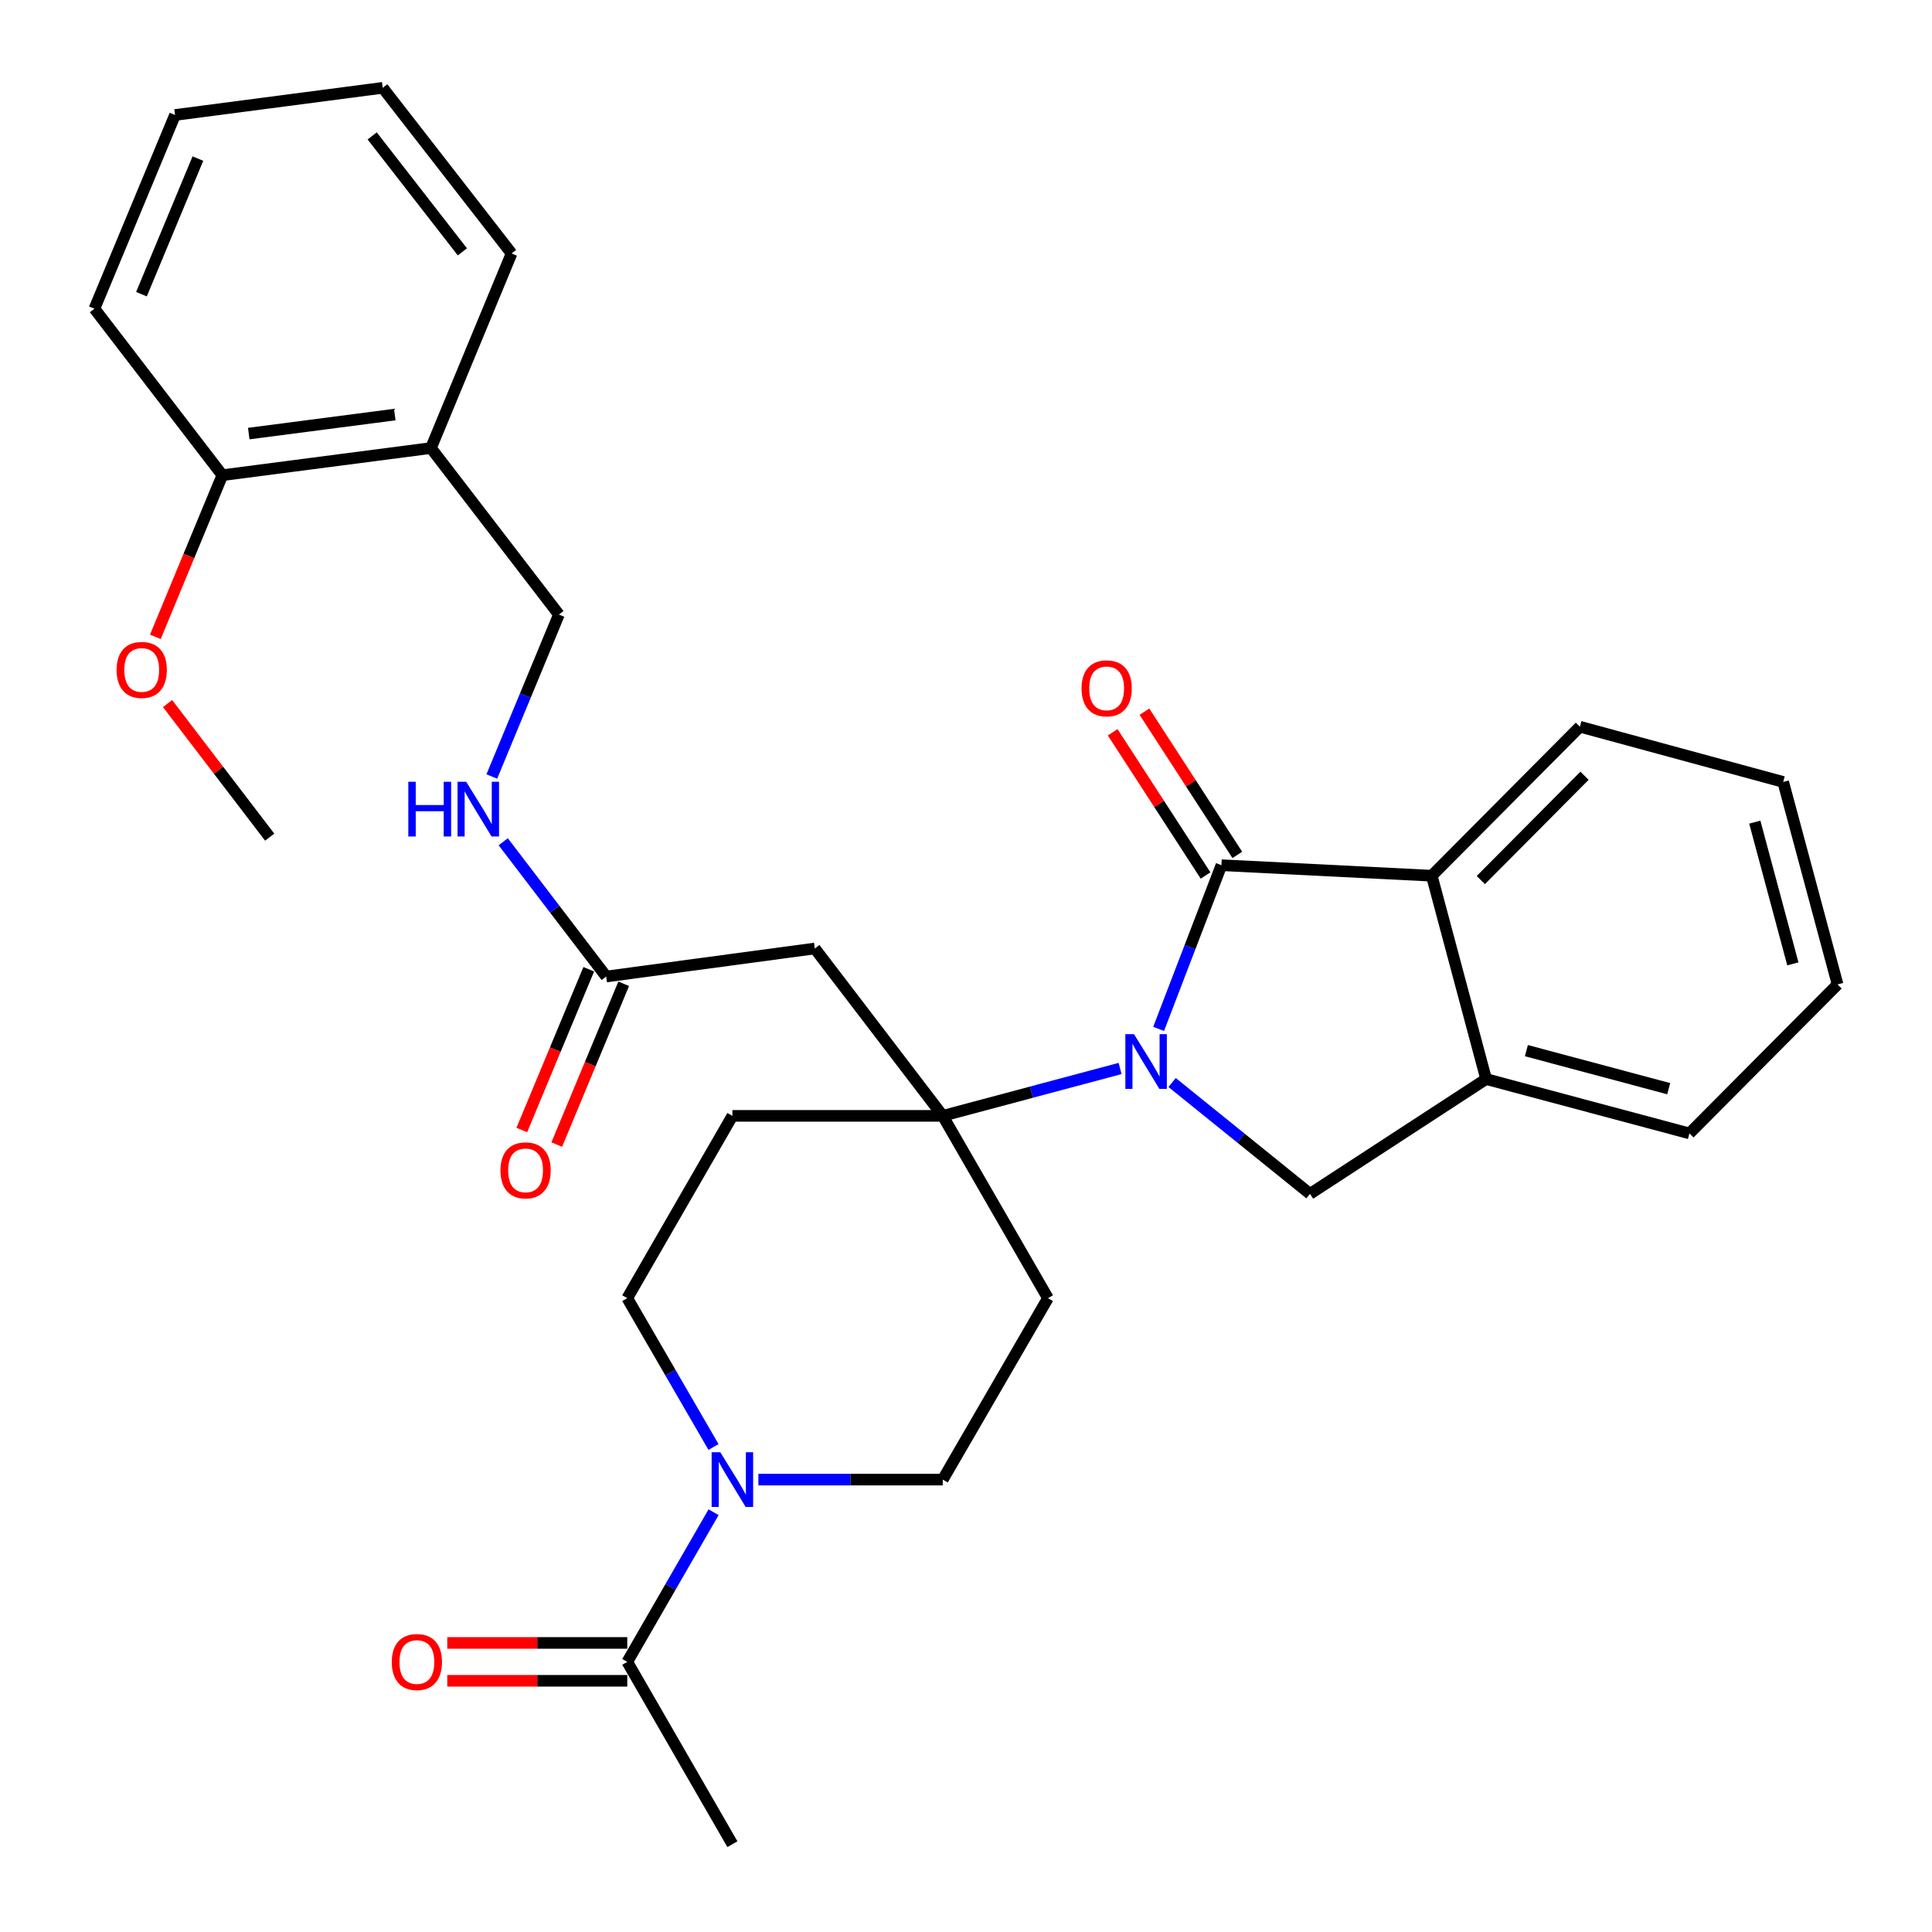 <?xml version='1.0' encoding='iso-8859-1'?>
<svg version='1.1' baseProfile='full'
              xmlns='http://www.w3.org/2000/svg'
                      xmlns:rdkit='http://www.rdkit.org/xml'
                      xmlns:xlink='http://www.w3.org/1999/xlink'
                  xml:space='preserve'
width='1000px' height='1000px' viewBox='0 0 1000 1000'>
<!-- END OF HEADER -->
<rect style='opacity:1.0;fill:#FFFFFF;stroke:none' width='1000' height='1000' x='0' y='0'> </rect>
<path class='bond-0' d='M 599.699,532.56 L 615.955,490.193' style='fill:none;fill-rule:evenodd;stroke:#0000FF;stroke-width:6px;stroke-linecap:butt;stroke-linejoin:miter;stroke-opacity:1' />
<path class='bond-0' d='M 615.955,490.193 L 632.212,447.827' style='fill:none;fill-rule:evenodd;stroke:#000000;stroke-width:6px;stroke-linecap:butt;stroke-linejoin:miter;stroke-opacity:1' />
<path class='bond-1' d='M 579.758,553.039 L 533.865,565.303' style='fill:none;fill-rule:evenodd;stroke:#0000FF;stroke-width:6px;stroke-linecap:butt;stroke-linejoin:miter;stroke-opacity:1' />
<path class='bond-1' d='M 533.865,565.303 L 487.972,577.568' style='fill:none;fill-rule:evenodd;stroke:#000000;stroke-width:6px;stroke-linecap:butt;stroke-linejoin:miter;stroke-opacity:1' />
<path class='bond-2' d='M 606.687,560.315 L 642.368,589.128' style='fill:none;fill-rule:evenodd;stroke:#0000FF;stroke-width:6px;stroke-linecap:butt;stroke-linejoin:miter;stroke-opacity:1' />
<path class='bond-2' d='M 642.368,589.128 L 678.05,617.941' style='fill:none;fill-rule:evenodd;stroke:#000000;stroke-width:6px;stroke-linecap:butt;stroke-linejoin:miter;stroke-opacity:1' />
<path class='bond-3' d='M 632.212,447.827 L 741.075,453.27' style='fill:none;fill-rule:evenodd;stroke:#000000;stroke-width:6px;stroke-linecap:butt;stroke-linejoin:miter;stroke-opacity:1' />
<path class='bond-11' d='M 640.432,442.497 L 616.397,405.431' style='fill:none;fill-rule:evenodd;stroke:#000000;stroke-width:6px;stroke-linecap:butt;stroke-linejoin:miter;stroke-opacity:1' />
<path class='bond-11' d='M 616.397,405.431 L 592.362,368.366' style='fill:none;fill-rule:evenodd;stroke:#FF0000;stroke-width:6px;stroke-linecap:butt;stroke-linejoin:miter;stroke-opacity:1' />
<path class='bond-11' d='M 623.992,453.157 L 599.957,416.092' style='fill:none;fill-rule:evenodd;stroke:#000000;stroke-width:6px;stroke-linecap:butt;stroke-linejoin:miter;stroke-opacity:1' />
<path class='bond-11' d='M 599.957,416.092 L 575.922,379.026' style='fill:none;fill-rule:evenodd;stroke:#FF0000;stroke-width:6px;stroke-linecap:butt;stroke-linejoin:miter;stroke-opacity:1' />
<path class='bond-5' d='M 487.972,577.568 L 421.746,490.933' style='fill:none;fill-rule:evenodd;stroke:#000000;stroke-width:6px;stroke-linecap:butt;stroke-linejoin:miter;stroke-opacity:1' />
<path class='bond-9' d='M 487.972,577.568 L 379.087,577.568' style='fill:none;fill-rule:evenodd;stroke:#000000;stroke-width:6px;stroke-linecap:butt;stroke-linejoin:miter;stroke-opacity:1' />
<path class='bond-10' d='M 487.972,577.568 L 542.42,671.932' style='fill:none;fill-rule:evenodd;stroke:#000000;stroke-width:6px;stroke-linecap:butt;stroke-linejoin:miter;stroke-opacity:1' />
<path class='bond-6' d='M 678.05,617.941 L 769.214,558.519' style='fill:none;fill-rule:evenodd;stroke:#000000;stroke-width:6px;stroke-linecap:butt;stroke-linejoin:miter;stroke-opacity:1' />
<path class='bond-21' d='M 741.075,453.27 L 817.751,376.148' style='fill:none;fill-rule:evenodd;stroke:#000000;stroke-width:6px;stroke-linecap:butt;stroke-linejoin:miter;stroke-opacity:1' />
<path class='bond-21' d='M 766.471,455.516 L 820.144,401.531' style='fill:none;fill-rule:evenodd;stroke:#000000;stroke-width:6px;stroke-linecap:butt;stroke-linejoin:miter;stroke-opacity:1' />
<path class='bond-31' d='M 741.075,453.27 L 769.214,558.519' style='fill:none;fill-rule:evenodd;stroke:#000000;stroke-width:6px;stroke-linecap:butt;stroke-linejoin:miter;stroke-opacity:1' />
<path class='bond-4' d='M 392.549,765.839 L 440.26,765.839' style='fill:none;fill-rule:evenodd;stroke:#0000FF;stroke-width:6px;stroke-linecap:butt;stroke-linejoin:miter;stroke-opacity:1' />
<path class='bond-4' d='M 440.26,765.839 L 487.972,765.839' style='fill:none;fill-rule:evenodd;stroke:#000000;stroke-width:6px;stroke-linecap:butt;stroke-linejoin:miter;stroke-opacity:1' />
<path class='bond-7' d='M 369.349,782.722 L 347.01,821.452' style='fill:none;fill-rule:evenodd;stroke:#0000FF;stroke-width:6px;stroke-linecap:butt;stroke-linejoin:miter;stroke-opacity:1' />
<path class='bond-7' d='M 347.01,821.452 L 324.672,860.181' style='fill:none;fill-rule:evenodd;stroke:#000000;stroke-width:6px;stroke-linecap:butt;stroke-linejoin:miter;stroke-opacity:1' />
<path class='bond-32' d='M 369.309,748.966 L 346.991,710.449' style='fill:none;fill-rule:evenodd;stroke:#0000FF;stroke-width:6px;stroke-linecap:butt;stroke-linejoin:miter;stroke-opacity:1' />
<path class='bond-32' d='M 346.991,710.449 L 324.672,671.932' style='fill:none;fill-rule:evenodd;stroke:#000000;stroke-width:6px;stroke-linecap:butt;stroke-linejoin:miter;stroke-opacity:1' />
<path class='bond-8' d='M 421.746,490.933 L 313.775,505.443' style='fill:none;fill-rule:evenodd;stroke:#000000;stroke-width:6px;stroke-linecap:butt;stroke-linejoin:miter;stroke-opacity:1' />
<path class='bond-22' d='M 769.214,558.519 L 874.441,586.646' style='fill:none;fill-rule:evenodd;stroke:#000000;stroke-width:6px;stroke-linecap:butt;stroke-linejoin:miter;stroke-opacity:1' />
<path class='bond-22' d='M 790.057,543.809 L 863.717,563.498' style='fill:none;fill-rule:evenodd;stroke:#000000;stroke-width:6px;stroke-linecap:butt;stroke-linejoin:miter;stroke-opacity:1' />
<path class='bond-17' d='M 324.672,850.385 L 278.085,850.385' style='fill:none;fill-rule:evenodd;stroke:#000000;stroke-width:6px;stroke-linecap:butt;stroke-linejoin:miter;stroke-opacity:1' />
<path class='bond-17' d='M 278.085,850.385 L 231.498,850.385' style='fill:none;fill-rule:evenodd;stroke:#FF0000;stroke-width:6px;stroke-linecap:butt;stroke-linejoin:miter;stroke-opacity:1' />
<path class='bond-17' d='M 324.672,869.978 L 278.085,869.978' style='fill:none;fill-rule:evenodd;stroke:#000000;stroke-width:6px;stroke-linecap:butt;stroke-linejoin:miter;stroke-opacity:1' />
<path class='bond-17' d='M 278.085,869.978 L 231.498,869.978' style='fill:none;fill-rule:evenodd;stroke:#FF0000;stroke-width:6px;stroke-linecap:butt;stroke-linejoin:miter;stroke-opacity:1' />
<path class='bond-23' d='M 324.672,860.181 L 379.087,954.545' style='fill:none;fill-rule:evenodd;stroke:#000000;stroke-width:6px;stroke-linecap:butt;stroke-linejoin:miter;stroke-opacity:1' />
<path class='bond-15' d='M 313.775,505.443 L 287.121,470.568' style='fill:none;fill-rule:evenodd;stroke:#000000;stroke-width:6px;stroke-linecap:butt;stroke-linejoin:miter;stroke-opacity:1' />
<path class='bond-15' d='M 287.121,470.568 L 260.466,435.693' style='fill:none;fill-rule:evenodd;stroke:#0000FF;stroke-width:6px;stroke-linecap:butt;stroke-linejoin:miter;stroke-opacity:1' />
<path class='bond-19' d='M 304.731,501.678 L 287.41,543.287' style='fill:none;fill-rule:evenodd;stroke:#000000;stroke-width:6px;stroke-linecap:butt;stroke-linejoin:miter;stroke-opacity:1' />
<path class='bond-19' d='M 287.41,543.287 L 270.089,584.896' style='fill:none;fill-rule:evenodd;stroke:#FF0000;stroke-width:6px;stroke-linecap:butt;stroke-linejoin:miter;stroke-opacity:1' />
<path class='bond-19' d='M 322.82,509.208 L 305.499,550.817' style='fill:none;fill-rule:evenodd;stroke:#000000;stroke-width:6px;stroke-linecap:butt;stroke-linejoin:miter;stroke-opacity:1' />
<path class='bond-19' d='M 305.499,550.817 L 288.177,592.426' style='fill:none;fill-rule:evenodd;stroke:#FF0000;stroke-width:6px;stroke-linecap:butt;stroke-linejoin:miter;stroke-opacity:1' />
<path class='bond-14' d='M 379.087,577.568 L 324.672,671.932' style='fill:none;fill-rule:evenodd;stroke:#000000;stroke-width:6px;stroke-linecap:butt;stroke-linejoin:miter;stroke-opacity:1' />
<path class='bond-13' d='M 542.42,671.932 L 487.972,765.839' style='fill:none;fill-rule:evenodd;stroke:#000000;stroke-width:6px;stroke-linecap:butt;stroke-linejoin:miter;stroke-opacity:1' />
<path class='bond-12' d='M 223.058,231.908 L 289.295,318.097' style='fill:none;fill-rule:evenodd;stroke:#000000;stroke-width:6px;stroke-linecap:butt;stroke-linejoin:miter;stroke-opacity:1' />
<path class='bond-18' d='M 223.058,231.908 L 115.087,245.96' style='fill:none;fill-rule:evenodd;stroke:#000000;stroke-width:6px;stroke-linecap:butt;stroke-linejoin:miter;stroke-opacity:1' />
<path class='bond-18' d='M 204.334,214.586 L 128.754,224.423' style='fill:none;fill-rule:evenodd;stroke:#000000;stroke-width:6px;stroke-linecap:butt;stroke-linejoin:miter;stroke-opacity:1' />
<path class='bond-24' d='M 223.058,231.908 L 264.792,131.198' style='fill:none;fill-rule:evenodd;stroke:#000000;stroke-width:6px;stroke-linecap:butt;stroke-linejoin:miter;stroke-opacity:1' />
<path class='bond-16' d='M 254.558,401.922 L 271.926,360.009' style='fill:none;fill-rule:evenodd;stroke:#0000FF;stroke-width:6px;stroke-linecap:butt;stroke-linejoin:miter;stroke-opacity:1' />
<path class='bond-16' d='M 271.926,360.009 L 289.295,318.097' style='fill:none;fill-rule:evenodd;stroke:#000000;stroke-width:6px;stroke-linecap:butt;stroke-linejoin:miter;stroke-opacity:1' />
<path class='bond-20' d='M 115.087,245.96 L 97.752,287.793' style='fill:none;fill-rule:evenodd;stroke:#000000;stroke-width:6px;stroke-linecap:butt;stroke-linejoin:miter;stroke-opacity:1' />
<path class='bond-20' d='M 97.752,287.793 L 80.417,329.625' style='fill:none;fill-rule:evenodd;stroke:#FF0000;stroke-width:6px;stroke-linecap:butt;stroke-linejoin:miter;stroke-opacity:1' />
<path class='bond-25' d='M 115.087,245.96 L 48.873,159.782' style='fill:none;fill-rule:evenodd;stroke:#000000;stroke-width:6px;stroke-linecap:butt;stroke-linejoin:miter;stroke-opacity:1' />
<path class='bond-26' d='M 86.722,364.157 L 113.156,398.732' style='fill:none;fill-rule:evenodd;stroke:#FF0000;stroke-width:6px;stroke-linecap:butt;stroke-linejoin:miter;stroke-opacity:1' />
<path class='bond-26' d='M 113.156,398.732 L 139.59,433.306' style='fill:none;fill-rule:evenodd;stroke:#000000;stroke-width:6px;stroke-linecap:butt;stroke-linejoin:miter;stroke-opacity:1' />
<path class='bond-27' d='M 817.751,376.148 L 922.978,404.732' style='fill:none;fill-rule:evenodd;stroke:#000000;stroke-width:6px;stroke-linecap:butt;stroke-linejoin:miter;stroke-opacity:1' />
<path class='bond-28' d='M 874.441,586.646 L 951.127,509.535' style='fill:none;fill-rule:evenodd;stroke:#000000;stroke-width:6px;stroke-linecap:butt;stroke-linejoin:miter;stroke-opacity:1' />
<path class='bond-29' d='M 264.792,131.198 L 198.109,45.455' style='fill:none;fill-rule:evenodd;stroke:#000000;stroke-width:6px;stroke-linecap:butt;stroke-linejoin:miter;stroke-opacity:1' />
<path class='bond-29' d='M 239.323,130.365 L 192.645,70.344' style='fill:none;fill-rule:evenodd;stroke:#000000;stroke-width:6px;stroke-linecap:butt;stroke-linejoin:miter;stroke-opacity:1' />
<path class='bond-34' d='M 48.873,159.782 L 90.596,59.518' style='fill:none;fill-rule:evenodd;stroke:#000000;stroke-width:6px;stroke-linecap:butt;stroke-linejoin:miter;stroke-opacity:1' />
<path class='bond-34' d='M 73.221,152.27 L 102.427,82.085' style='fill:none;fill-rule:evenodd;stroke:#000000;stroke-width:6px;stroke-linecap:butt;stroke-linejoin:miter;stroke-opacity:1' />
<path class='bond-33' d='M 922.978,404.732 L 951.127,509.535' style='fill:none;fill-rule:evenodd;stroke:#000000;stroke-width:6px;stroke-linecap:butt;stroke-linejoin:miter;stroke-opacity:1' />
<path class='bond-33' d='M 908.278,425.535 L 927.982,498.898' style='fill:none;fill-rule:evenodd;stroke:#000000;stroke-width:6px;stroke-linecap:butt;stroke-linejoin:miter;stroke-opacity:1' />
<path class='bond-30' d='M 198.109,45.455 L 90.596,59.518' style='fill:none;fill-rule:evenodd;stroke:#000000;stroke-width:6px;stroke-linecap:butt;stroke-linejoin:miter;stroke-opacity:1' />
<path  class='atom-0' d='M 586.961 535.281
L 596.241 550.281
Q 597.161 551.761, 598.641 554.441
Q 600.121 557.121, 600.201 557.281
L 600.201 535.281
L 603.961 535.281
L 603.961 563.601
L 600.081 563.601
L 590.121 547.201
Q 588.961 545.281, 587.721 543.081
Q 586.521 540.881, 586.161 540.201
L 586.161 563.601
L 582.481 563.601
L 582.481 535.281
L 586.961 535.281
' fill='#0000FF'/>
<path  class='atom-5' d='M 372.827 751.679
L 382.107 766.679
Q 383.027 768.159, 384.507 770.839
Q 385.987 773.519, 386.067 773.679
L 386.067 751.679
L 389.827 751.679
L 389.827 779.999
L 385.947 779.999
L 375.987 763.599
Q 374.827 761.679, 373.587 759.479
Q 372.387 757.279, 372.027 756.599
L 372.027 779.999
L 368.347 779.999
L 368.347 751.679
L 372.827 751.679
' fill='#0000FF'/>
<path  class='atom-12' d='M 559.8 356.286
Q 559.8 349.486, 563.16 345.686
Q 566.52 341.886, 572.8 341.886
Q 579.08 341.886, 582.44 345.686
Q 585.8 349.486, 585.8 356.286
Q 585.8 363.166, 582.4 367.086
Q 579 370.966, 572.8 370.966
Q 566.56 370.966, 563.16 367.086
Q 559.8 363.206, 559.8 356.286
M 572.8 367.766
Q 577.12 367.766, 579.44 364.886
Q 581.8 361.966, 581.8 356.286
Q 581.8 350.726, 579.44 347.926
Q 577.12 345.086, 572.8 345.086
Q 568.48 345.086, 566.12 347.886
Q 563.8 350.686, 563.8 356.286
Q 563.8 362.006, 566.12 364.886
Q 568.48 367.766, 572.8 367.766
' fill='#FF0000'/>
<path  class='atom-16' d='M 211.341 404.647
L 215.181 404.647
L 215.181 416.687
L 229.661 416.687
L 229.661 404.647
L 233.501 404.647
L 233.501 432.967
L 229.661 432.967
L 229.661 419.887
L 215.181 419.887
L 215.181 432.967
L 211.341 432.967
L 211.341 404.647
' fill='#0000FF'/>
<path  class='atom-16' d='M 241.301 404.647
L 250.581 419.647
Q 251.501 421.127, 252.981 423.807
Q 254.461 426.487, 254.541 426.647
L 254.541 404.647
L 258.301 404.647
L 258.301 432.967
L 254.421 432.967
L 244.461 416.567
Q 243.301 414.647, 242.061 412.447
Q 240.861 410.247, 240.501 409.567
L 240.501 432.967
L 236.821 432.967
L 236.821 404.647
L 241.301 404.647
' fill='#0000FF'/>
<path  class='atom-18' d='M 202.776 860.261
Q 202.776 853.461, 206.136 849.661
Q 209.496 845.861, 215.776 845.861
Q 222.056 845.861, 225.416 849.661
Q 228.776 853.461, 228.776 860.261
Q 228.776 867.141, 225.376 871.061
Q 221.976 874.941, 215.776 874.941
Q 209.536 874.941, 206.136 871.061
Q 202.776 867.181, 202.776 860.261
M 215.776 871.741
Q 220.096 871.741, 222.416 868.861
Q 224.776 865.941, 224.776 860.261
Q 224.776 854.701, 222.416 851.901
Q 220.096 849.061, 215.776 849.061
Q 211.456 849.061, 209.096 851.861
Q 206.776 854.661, 206.776 860.261
Q 206.776 865.981, 209.096 868.861
Q 211.456 871.741, 215.776 871.741
' fill='#FF0000'/>
<path  class='atom-20' d='M 259.042 605.776
Q 259.042 598.976, 262.402 595.176
Q 265.762 591.376, 272.042 591.376
Q 278.322 591.376, 281.682 595.176
Q 285.042 598.976, 285.042 605.776
Q 285.042 612.656, 281.642 616.576
Q 278.242 620.456, 272.042 620.456
Q 265.802 620.456, 262.402 616.576
Q 259.042 612.696, 259.042 605.776
M 272.042 617.256
Q 276.362 617.256, 278.682 614.376
Q 281.042 611.456, 281.042 605.776
Q 281.042 600.216, 278.682 597.416
Q 276.362 594.576, 272.042 594.576
Q 267.722 594.576, 265.362 597.376
Q 263.042 600.176, 263.042 605.776
Q 263.042 611.496, 265.362 614.376
Q 267.722 617.256, 272.042 617.256
' fill='#FF0000'/>
<path  class='atom-21' d='M 60.353 346.751
Q 60.353 339.951, 63.713 336.151
Q 67.073 332.351, 73.353 332.351
Q 79.633 332.351, 82.993 336.151
Q 86.353 339.951, 86.353 346.751
Q 86.353 353.631, 82.953 357.551
Q 79.553 361.431, 73.353 361.431
Q 67.113 361.431, 63.713 357.551
Q 60.353 353.671, 60.353 346.751
M 73.353 358.231
Q 77.673 358.231, 79.993 355.351
Q 82.353 352.431, 82.353 346.751
Q 82.353 341.191, 79.993 338.391
Q 77.673 335.551, 73.353 335.551
Q 69.033 335.551, 66.673 338.351
Q 64.353 341.151, 64.353 346.751
Q 64.353 352.471, 66.673 355.351
Q 69.033 358.231, 73.353 358.231
' fill='#FF0000'/>
</svg>
